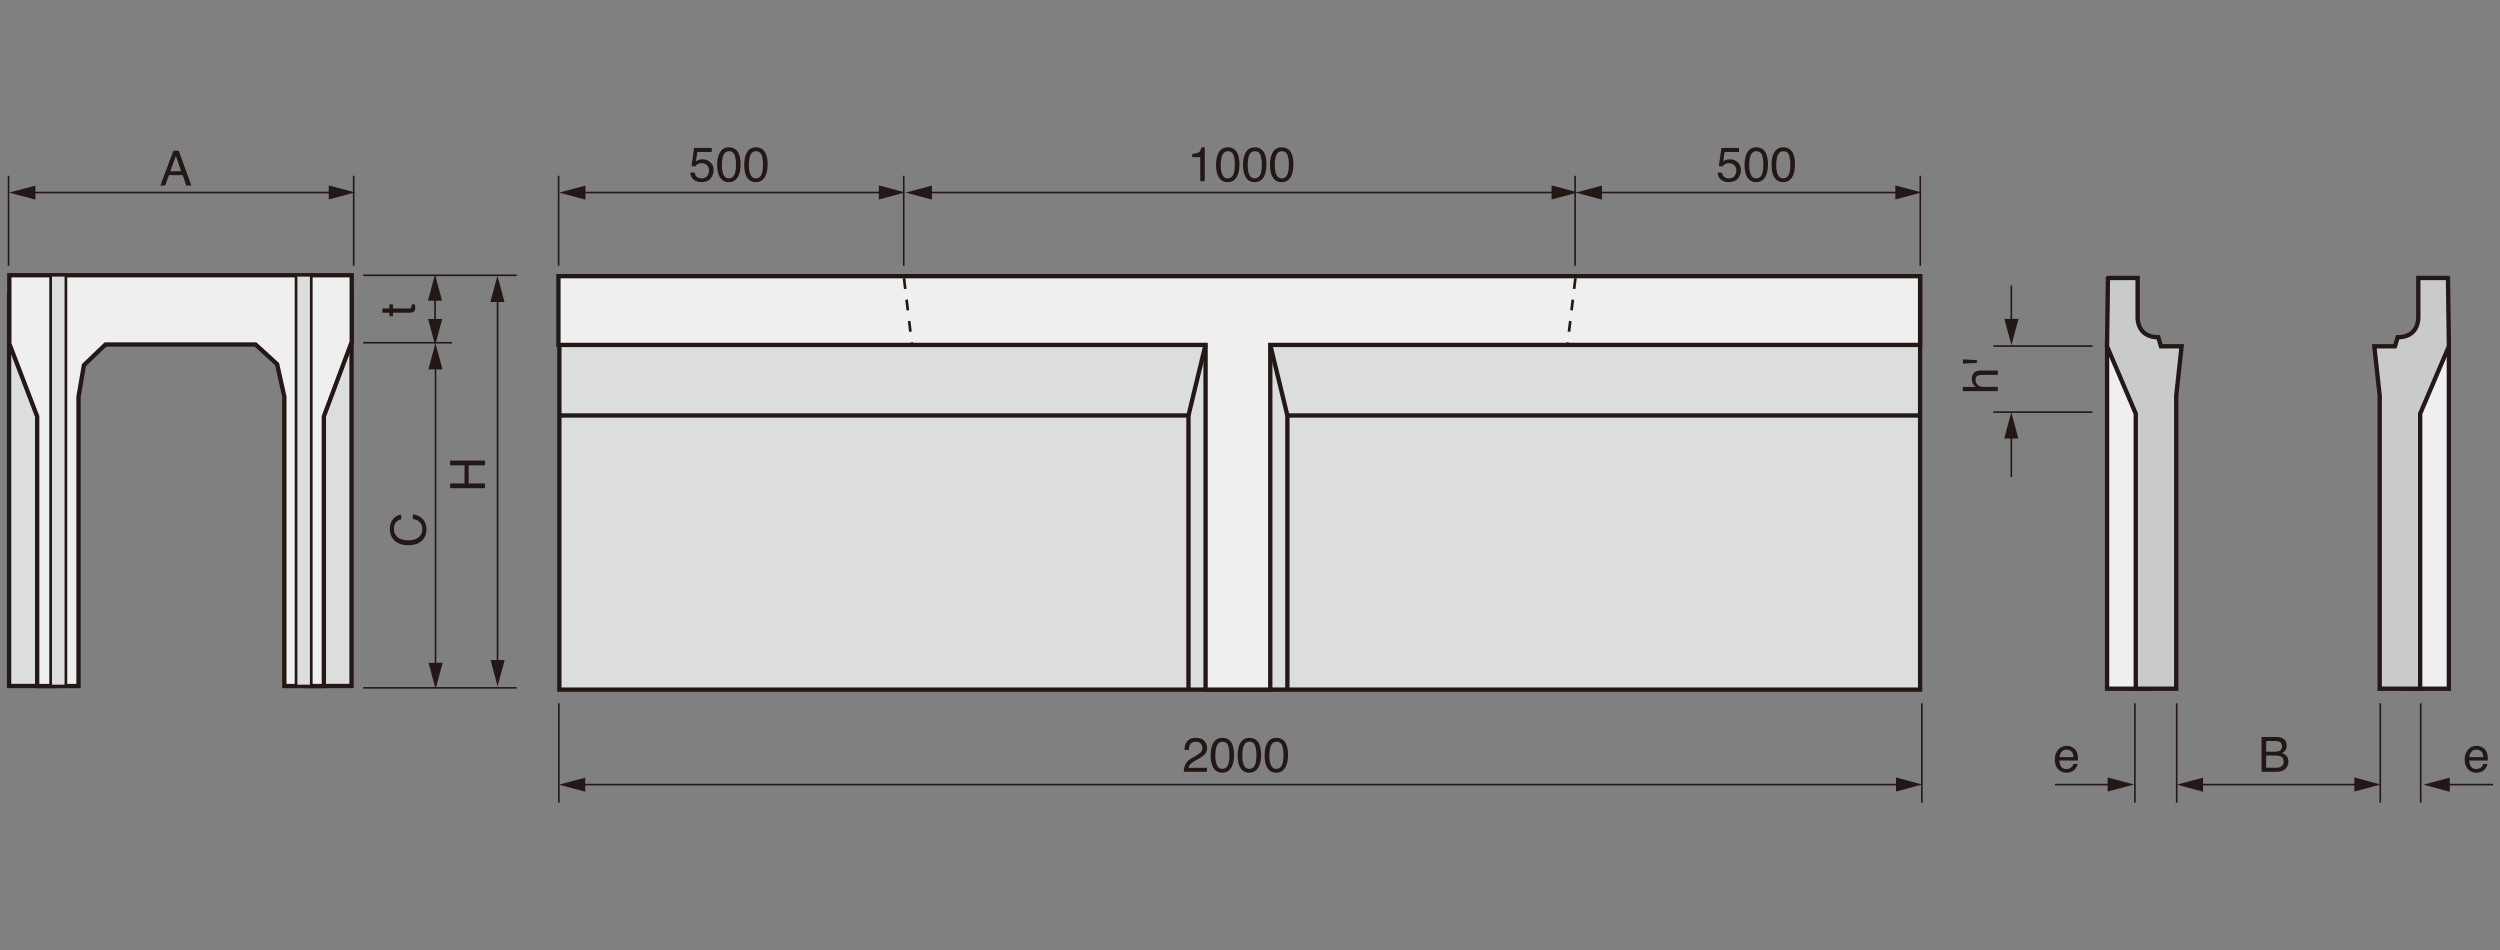 <?xml version="1.0" encoding="UTF-8"?><svg id="a" xmlns="http://www.w3.org/2000/svg" width="1000" height="380" viewBox="0 0 1000 380"><rect x="0" y="0" width="1000" height="380" fill="#808080" stroke="none"/><defs><style>.c,.d{stroke-width:1.08px;}.c,.d,.e,.f,.g,.h,.i{stroke:#231815;}.c,.h{fill:#dcdddd;}.j{fill:#231815;}.d{stroke-dasharray:4.31 4.31;}.d,.e,.i{fill:none;}.e{stroke-width:.65px;}.f{fill:#c9caca;}.f,.g,.h,.i{stroke-width:1.73px;}.g{fill:#efefef;}</style></defs><g id="b"><rect class="h" x="3.63" y="118.38" width="18.34" height="156.02"/><rect class="h" x="122.27" y="118.38" width="18.34" height="156.02"/><line class="e" x1="145.29" y1="110.12" x2="206.66" y2="110.12"/><line class="e" x1="3.41" y1="106.3" x2="3.41" y2="70.3"/><line class="e" x1="141.47" y1="106.3" x2="141.47" y2="70.3"/><line class="e" x1="145.29" y1="137.09" x2="180.81" y2="137.09"/><line class="e" x1="145.29" y1="275.14" x2="206.66" y2="275.14"/><line class="e" x1="199.02" y1="265.95" x2="199.02" y2="118.88"/><polygon class="j" points="201.8 120.8 198.98 110.27 196.15 120.8 201.8 120.8"/><polygon class="j" points="196.24 264.03 199.04 274.56 201.87 264.03 196.24 264.03"/><line class="e" x1="174.21" y1="267.03" x2="174.21" y2="145.84"/><polygon class="j" points="177 147.76 174.17 137.24 171.34 147.76 177 147.76"/><polygon class="j" points="171.43 265.11 174.24 275.64 177.06 265.11 171.43 265.11"/><line class="e" x1="12.24" y1="77.01" x2="133.42" y2="77.01"/><polygon class="j" points="131.5 79.79 142.03 76.97 131.5 74.16 131.5 79.79"/><polygon class="j" points="14.16 74.23 3.63 77.03 14.16 79.86 14.16 74.23"/><line class="e" x1="174.02" y1="129.52" x2="174.02" y2="118.34"/><polygon class="j" points="176.82 120.26 174 109.73 171.17 120.26 176.82 120.26"/><polygon class="j" points="171.24 127.6 174.06 138.12 176.89 127.6 171.24 127.6"/><path class="j" d="M180.04,195.28v-1.9h5.76v-7.25h-5.76v-1.9h13.93v1.9h-6.51v7.25h6.51v1.9h-13.93Z"/><path class="j" d="M69.36,60.29h2.14l5.05,13.93h-2.07l-1.4-4.16h-5.5l-1.51,4.16h-1.94s5.24-13.93,5.24-13.93ZM72.46,68.51l-2.11-6.15-2.24,6.15h4.36Z"/><line class="e" x1="223.44" y1="106.3" x2="223.44" y2="70.3"/><line class="e" x1="361.49" y1="106.3" x2="361.49" y2="70.3"/><line class="e" x1="232.26" y1="77.01" x2="353.45" y2="77.01"/><polygon class="j" points="351.53 79.79 362.05 76.97 351.53 74.16 351.53 79.79"/><polygon class="j" points="234.18 74.23 223.65 77.03 234.18 79.86 234.18 74.23"/><line class="e" x1="370.85" y1="77.01" x2="622.54" y2="77.01"/><polygon class="j" points="620.62 79.79 631.15 76.97 620.62 74.16 620.62 79.79"/><polygon class="j" points="372.77 74.23 362.25 77.03 372.77 79.86 372.77 74.23"/><line class="e" x1="630.05" y1="106.3" x2="630.05" y2="70.3"/><line class="e" x1="768.11" y1="106.3" x2="768.11" y2="70.3"/><line class="e" x1="638.87" y1="77.01" x2="760.06" y2="77.01"/><polygon class="j" points="758.14 79.79 768.67 76.97 758.14 74.16 758.14 79.79"/><polygon class="j" points="640.79 74.23 630.27 77.03 640.79 79.86 640.79 74.23"/><path class="j" d="M157.32,207.47c.93-.97,1.98-1.51,3.17-1.62v1.83c-.91.22-1.62.63-2.14,1.25s-.78,1.49-.78,2.61c0,1.38.47,2.48,1.45,3.32s2.44,1.27,4.42,1.27c1.64,0,2.96-.39,3.97-1.14,1.01-.75,1.53-1.9,1.53-3.41,0-1.38-.54-2.46-1.6-3.17-.56-.39-1.29-.67-2.22-.86v-1.83c1.47.17,2.7.71,3.69,1.64,1.19,1.1,1.79,2.59,1.79,4.47,0,1.62-.5,2.98-1.47,4.08-1.29,1.45-3.3,2.18-6,2.18-2.05,0-3.73-.54-5.05-1.64-1.42-1.16-2.14-2.8-2.14-4.85,0-1.77.47-3.13,1.4-4.1l-.04-.02Z"/><path class="j" d="M152.94,125.11v-1.73h2.83v-1.62h1.4v1.62h6.62c.35,0,.58-.13.71-.37.06-.13.11-.35.11-.67v-.26c0-.09,0-.22-.02-.32h1.34c.06.19.11.41.13.6.02.22.04.43.04.69,0,.8-.19,1.34-.6,1.62s-.93.43-1.6.43h-6.73v1.38h-1.4v-1.38h-2.83Z"/><line class="e" x1="879.28" y1="313.84" x2="943.67" y2="313.84"/><polygon class="j" points="941.75 316.62 952.28 313.8 941.75 310.99 941.75 316.62"/><polygon class="j" points="881.22 311.06 870.7 313.86 881.22 316.69 881.22 311.06"/><line class="e" x1="821.97" y1="313.84" x2="844.98" y2="313.84"/><polygon class="j" points="843.06 316.62 853.59 313.8 843.06 310.99 843.06 316.62"/><line class="e" x1="977.97" y1="313.84" x2="997.23" y2="313.84"/><polygon class="j" points="979.91 311.06 969.38 313.86 979.91 316.69 979.91 311.06"/><line class="e" x1="870.68" y1="281.33" x2="870.68" y2="321.07"/><line class="e" x1="853.96" y1="281.33" x2="853.96" y2="321.07"/><line class="e" x1="968.28" y1="281.33" x2="968.28" y2="321.07"/><line class="e" x1="952.11" y1="281.33" x2="952.11" y2="321.07"/><path class="j" d="M904.63,294.79h5.98c1.64,0,2.78.5,3.47,1.47.41.58.6,1.23.6,1.98,0,.88-.26,1.6-.75,2.16-.26.3-.63.56-1.12.82.71.28,1.25.58,1.6.93.63.6.95,1.45.95,2.5,0,.91-.28,1.7-.84,2.44-.84,1.08-2.18,1.64-4.01,1.64h-5.89v-13.93h.02ZM909.91,300.68c.8,0,1.42-.11,1.86-.32.69-.35,1.04-.97,1.04-1.88s-.37-1.53-1.1-1.83c-.41-.17-1.04-.26-1.86-.26h-3.37v4.31h3.43v-.02ZM910.54,307.11c1.16,0,1.98-.35,2.48-1.01.3-.43.45-.93.45-1.53,0-1.01-.45-1.7-1.36-2.07-.47-.19-1.12-.3-1.9-.3h-3.75v4.9h4.08v.02Z"/><line class="e" x1="232.15" y1="313.84" x2="760.32" y2="313.84"/><polygon class="j" points="758.4 316.62 768.93 313.8 758.4 310.99 758.4 316.62"/><polygon class="j" points="234.09 311.06 223.57 313.86 234.09 316.69 234.09 311.06"/><line class="e" x1="223.55" y1="281.33" x2="223.55" y2="321.07"/><line class="e" x1="768.75" y1="281.33" x2="768.75" y2="321.07"/><path class="j" d="M474.18,305.66c.41-.86,1.23-1.66,2.46-2.35l1.81-1.06c.82-.47,1.38-.88,1.73-1.21.52-.52.78-1.12.78-1.79,0-.8-.24-1.42-.71-1.88s-1.1-.69-1.9-.69c-1.16,0-1.98.45-2.42,1.34-.24.47-.37,1.12-.39,1.96h-1.73c0-1.19.24-2.14.65-2.89.73-1.32,2.05-1.96,3.9-1.96,1.55,0,2.7.41,3.41,1.25s1.08,1.77,1.08,2.8-.39,2.01-1.14,2.78c-.45.45-1.23.99-2.37,1.64l-1.29.71c-.63.35-1.1.67-1.47.97-.63.54-1.04,1.16-1.19,1.83h7.42v1.62h-9.32c.06-1.16.3-2.18.73-3.06l-.04-.02Z"/><path class="j" d="M492.71,297.32c.6,1.12.91,2.65.91,4.59s-.28,3.37-.82,4.57c-.8,1.73-2.09,2.59-3.9,2.59-1.64,0-2.85-.71-3.65-2.11-.67-1.19-.99-2.76-.99-4.77,0-1.53.19-2.87.6-3.97.75-2.07,2.09-3.08,4.06-3.08,1.75,0,3.02.73,3.82,2.18h-.02ZM491,306.35c.52-.78.78-2.24.78-4.38,0-1.53-.19-2.8-.56-3.8-.39-.99-1.12-1.49-2.2-1.49-1.01,0-1.75.47-2.2,1.42s-.69,2.33-.69,4.18c0,1.38.15,2.5.45,3.34.45,1.27,1.23,1.92,2.33,1.92.88,0,1.6-.39,2.11-1.16l-.02-.04Z"/><path class="j" d="M503.52,297.32c.6,1.12.91,2.65.91,4.59s-.28,3.37-.82,4.57c-.8,1.73-2.09,2.59-3.9,2.59-1.64,0-2.85-.71-3.65-2.11-.67-1.19-.99-2.76-.99-4.77,0-1.53.19-2.87.6-3.97.75-2.07,2.09-3.08,4.06-3.08,1.75,0,3.02.73,3.82,2.18h-.02ZM501.79,306.35c.52-.78.78-2.24.78-4.38,0-1.53-.19-2.8-.56-3.8-.39-.99-1.12-1.49-2.2-1.49-1.01,0-1.75.47-2.2,1.42-.47.95-.69,2.33-.69,4.18,0,1.38.15,2.5.45,3.34.45,1.27,1.23,1.92,2.33,1.92.88,0,1.6-.39,2.11-1.16l-.02-.04Z"/><path class="j" d="M514.3,297.32c.6,1.12.91,2.65.91,4.59s-.28,3.37-.82,4.57c-.8,1.73-2.09,2.59-3.9,2.59-1.64,0-2.85-.71-3.65-2.11-.67-1.19-.99-2.76-.99-4.77,0-1.53.19-2.87.6-3.97.75-2.07,2.09-3.08,4.06-3.08,1.75,0,3.02.73,3.82,2.18h-.02ZM512.6,306.35c.52-.78.8-2.24.8-4.38,0-1.53-.19-2.8-.56-3.8-.39-.99-1.12-1.49-2.2-1.49-1.01,0-1.75.47-2.2,1.42s-.69,2.33-.69,4.18c0,1.38.15,2.5.45,3.34.45,1.27,1.23,1.92,2.33,1.92.88,0,1.6-.39,2.11-1.16l-.04-.04Z"/><path class="j" d="M277.88,69.05c.11.97.56,1.64,1.36,2.03.41.19.86.28,1.4.28,1.01,0,1.77-.32,2.24-.97s.73-1.36.73-2.14c0-.95-.28-1.68-.86-2.2-.58-.52-1.27-.78-2.07-.78-.58,0-1.1.11-1.51.35-.43.24-.78.54-1.08.95l-1.49-.09,1.04-7.31h7.05v1.64h-5.78l-.58,3.77c.32-.24.63-.41.91-.54.5-.22,1.1-.32,1.75-.32,1.25,0,2.31.41,3.17,1.21s1.29,1.81,1.29,3.06-.39,2.42-1.19,3.39-2.05,1.47-3.8,1.47c-1.1,0-2.09-.3-2.93-.93s-1.32-1.57-1.42-2.87h1.77Z"/><path class="j" d="M295.33,61.11c.6,1.12.91,2.65.91,4.59s-.28,3.37-.82,4.57c-.8,1.73-2.09,2.59-3.9,2.59-1.64,0-2.85-.71-3.65-2.11-.67-1.19-.99-2.76-.99-4.77,0-1.53.19-2.87.6-3.97.75-2.07,2.09-3.08,4.06-3.08,1.75,0,3.02.73,3.82,2.18h-.02ZM293.63,70.15c.52-.78.78-2.24.78-4.38,0-1.53-.19-2.8-.56-3.8-.39-.99-1.12-1.49-2.2-1.49-1.01,0-1.75.47-2.2,1.42-.47.95-.69,2.33-.69,4.18,0,1.38.15,2.5.45,3.34.45,1.27,1.23,1.92,2.33,1.92.88,0,1.6-.39,2.11-1.16l-.02-.04Z"/><path class="j" d="M306.14,61.11c.6,1.12.91,2.65.91,4.59s-.28,3.37-.82,4.57c-.8,1.73-2.09,2.59-3.9,2.59-1.64,0-2.85-.71-3.65-2.11-.67-1.19-.99-2.76-.99-4.77,0-1.53.19-2.87.6-3.97.75-2.07,2.09-3.08,4.06-3.08,1.75,0,3.02.73,3.82,2.18h-.02ZM304.42,70.15c.52-.78.78-2.24.78-4.38,0-1.53-.19-2.8-.56-3.8-.39-.99-1.12-1.49-2.2-1.49-1.01,0-1.75.47-2.2,1.42s-.69,2.33-.69,4.18c0,1.38.15,2.5.45,3.34.45,1.27,1.23,1.92,2.33,1.92.88,0,1.6-.39,2.11-1.16l-.02-.04Z"/><path class="j" d="M476.88,62.9v-1.32c1.23-.13,2.09-.32,2.59-.6s.84-.95,1.1-2.01h1.34v13.52h-1.81v-9.6h-3.21Z"/><path class="j" d="M494.87,61.11c.6,1.12.91,2.65.91,4.59s-.28,3.37-.82,4.57c-.8,1.73-2.09,2.59-3.9,2.59-1.64,0-2.85-.71-3.65-2.11-.67-1.19-.99-2.76-.99-4.77,0-1.53.19-2.87.6-3.97.75-2.07,2.09-3.08,4.06-3.08,1.75,0,3.02.73,3.82,2.18h-.02ZM493.16,70.15c.52-.78.78-2.24.78-4.38,0-1.53-.19-2.8-.56-3.8-.39-.99-1.12-1.49-2.2-1.49-1.01,0-1.75.47-2.2,1.42s-.69,2.33-.69,4.18c0,1.38.15,2.5.45,3.34.45,1.27,1.23,1.92,2.33,1.92.88,0,1.6-.39,2.11-1.16l-.02-.04Z"/><path class="j" d="M505.67,61.11c.6,1.12.91,2.65.91,4.59s-.28,3.37-.82,4.57c-.8,1.73-2.09,2.59-3.9,2.59-1.64,0-2.85-.71-3.65-2.11-.67-1.19-.99-2.76-.99-4.77,0-1.53.19-2.87.6-3.97.75-2.07,2.09-3.08,4.06-3.08,1.75,0,3.02.73,3.82,2.18h-.02ZM503.95,70.15c.52-.78.78-2.24.78-4.38,0-1.53-.19-2.8-.56-3.8-.39-.99-1.12-1.49-2.2-1.49-1.01,0-1.75.47-2.2,1.42-.47.95-.69,2.33-.69,4.18,0,1.38.15,2.5.45,3.34.45,1.27,1.23,1.92,2.33,1.92.88,0,1.6-.39,2.11-1.16l-.02-.04Z"/><path class="j" d="M516.46,61.11c.6,1.12.91,2.65.91,4.59s-.28,3.37-.82,4.57c-.8,1.73-2.09,2.59-3.9,2.59-1.64,0-2.85-.71-3.65-2.11-.67-1.19-.99-2.76-.99-4.77,0-1.53.19-2.87.6-3.97.75-2.07,2.09-3.08,4.06-3.08,1.75,0,3.02.73,3.82,2.18h-.02ZM514.75,70.15c.52-.78.8-2.24.8-4.38,0-1.53-.19-2.8-.56-3.8-.39-.99-1.12-1.49-2.2-1.49-1.01,0-1.75.47-2.2,1.42s-.69,2.33-.69,4.18c0,1.38.15,2.5.45,3.34.45,1.27,1.23,1.92,2.33,1.92.88,0,1.6-.39,2.11-1.16l-.04-.04Z"/><path class="j" d="M688.81,69.05c.11.97.56,1.64,1.36,2.03.41.19.86.28,1.4.28,1.01,0,1.77-.32,2.24-.97s.73-1.36.73-2.14c0-.95-.28-1.68-.86-2.2-.58-.52-1.27-.78-2.07-.78-.58,0-1.1.11-1.51.35-.43.24-.78.54-1.08.95l-1.49-.09,1.04-7.31h7.05v1.64h-5.78l-.58,3.77c.32-.24.63-.41.91-.54.5-.22,1.1-.32,1.75-.32,1.25,0,2.31.41,3.17,1.21s1.29,1.81,1.29,3.06-.39,2.42-1.19,3.39c-.8.97-2.05,1.47-3.8,1.47-1.1,0-2.09-.3-2.93-.93-.84-.63-1.32-1.57-1.42-2.87h1.77,0Z"/><path class="j" d="M706.28,61.11c.6,1.12.91,2.65.91,4.59s-.28,3.37-.82,4.57c-.8,1.73-2.09,2.59-3.9,2.59-1.64,0-2.85-.71-3.65-2.11-.67-1.19-.99-2.76-.99-4.77,0-1.53.19-2.87.6-3.97.75-2.07,2.09-3.08,4.06-3.08,1.75,0,3.02.73,3.82,2.18h-.02ZM704.56,70.15c.52-.78.78-2.24.78-4.38,0-1.53-.19-2.8-.56-3.8-.39-.99-1.12-1.49-2.2-1.49-1.01,0-1.75.47-2.2,1.42-.47.95-.69,2.33-.69,4.18,0,1.38.15,2.5.45,3.34.45,1.27,1.23,1.92,2.33,1.92.88,0,1.6-.39,2.11-1.16l-.02-.04Z"/><path class="j" d="M717.07,61.11c.6,1.12.91,2.65.91,4.59s-.28,3.37-.82,4.57c-.8,1.73-2.09,2.59-3.9,2.59-1.64,0-2.85-.71-3.65-2.11-.67-1.19-.99-2.76-.99-4.77,0-1.53.19-2.87.6-3.97.75-2.07,2.09-3.08,4.06-3.08,1.75,0,3.02.73,3.82,2.18h-.02ZM715.34,70.15c.52-.78.8-2.24.8-4.38,0-1.53-.19-2.8-.56-3.8-.39-.99-1.12-1.49-2.2-1.49-1.01,0-1.75.47-2.2,1.42s-.69,2.33-.69,4.18c0,1.38.15,2.5.45,3.34.45,1.27,1.23,1.92,2.33,1.92.88,0,1.6-.39,2.11-1.16l-.04-.04Z"/><path class="j" d="M828.81,298.85c.67.35,1.19.78,1.55,1.32.35.52.56,1.1.69,1.79.11.47.15,1.21.15,2.24h-7.44c.02,1.04.28,1.86.73,2.48s1.16.93,2.11.93c.88,0,1.6-.3,2.14-.88.3-.35.52-.73.65-1.19h1.68c-.04.37-.19.8-.45,1.25s-.54.84-.84,1.12c-.52.5-1.16.84-1.92,1.01-.41.11-.88.15-1.4.15-1.27,0-2.33-.45-3.21-1.38s-1.32-2.2-1.32-3.86.45-2.96,1.34-3.97,2.05-1.53,3.47-1.53c.71,0,1.42.17,2.09.52h-.02ZM829.43,302.84c-.06-.73-.24-1.34-.47-1.77-.47-.82-1.25-1.23-2.33-1.23-.78,0-1.45.28-1.96.84-.54.56-.82,1.29-.84,2.16h5.63-.02Z"/><path class="j" d="M785.15,156.48v-1.7h5.2c-.52-.41-.86-.78-1.08-1.1-.37-.54-.54-1.23-.54-2.05,0-1.47.52-2.48,1.55-3,.56-.28,1.34-.43,2.33-.43h6.51v1.75h-6.41c-.73,0-1.29.09-1.64.28-.56.3-.84.88-.84,1.75,0,.71.24,1.36.73,1.92.5.58,1.4.86,2.76.86h5.39v1.7h-13.98v.02Z"/><path class="j" d="M785.19,143.73l5.57.32v1.1l-5.57.32v-1.75Z"/><line class="e" x1="804.54" y1="173.48" x2="804.54" y2="190.82"/><polygon class="j" points="807.34 175.4 804.52 164.87 801.69 175.4 807.34 175.4"/><line class="e" x1="804.54" y1="114.24" x2="804.54" y2="129.47"/><polygon class="j" points="801.76 127.55 804.58 138.06 807.41 127.55 801.76 127.55"/><line class="e" x1="837.05" y1="164.85" x2="797.31" y2="164.85"/><line class="e" x1="837.05" y1="138.42" x2="797.31" y2="138.42"/><path class="j" d="M992.75,298.85c.67.35,1.19.78,1.55,1.32.35.52.56,1.1.69,1.79.11.47.15,1.21.15,2.24h-7.44c.02,1.04.28,1.86.73,2.48s1.16.93,2.11.93c.88,0,1.6-.3,2.14-.88.3-.35.52-.73.65-1.19h1.68c-.04.37-.19.8-.45,1.25s-.54.84-.84,1.12c-.52.5-1.16.84-1.92,1.01-.41.11-.88.15-1.4.15-1.27,0-2.33-.45-3.21-1.38s-1.32-2.2-1.32-3.86.45-2.96,1.34-3.97,2.05-1.53,3.47-1.53c.71,0,1.42.17,2.09.52h-.02ZM993.37,302.84c-.06-.73-.24-1.34-.47-1.77-.47-.82-1.25-1.23-2.33-1.23-.78,0-1.45.28-1.96.84-.54.56-.82,1.29-.84,2.16h5.63-.02Z"/><polygon class="g" points="3.72 110.1 140.69 110.1 140.69 136.72 129.54 166.57 129.54 274.41 113.73 274.41 113.73 158.64 110.86 145.69 102.23 137.8 42.2 137.8 33.57 146.06 31.41 158.64 31.41 274.41 14.87 274.41 14.87 166.57 3.72 137.43 3.72 110.1"/><rect class="c" x="20.26" y="110.1" width="6.1" height="164.31"/><rect class="c" x="118.41" y="110.1" width="6.1" height="164.31"/><rect class="h" x="223.74" y="110.47" width="544.3" height="165.38"/><polygon class="g" points="768.04 110.47 223.37 110.47 223.37 137.97 482.23 137.97 482.23 275.85 508.11 275.85 508.11 137.97 768.04 137.97 768.04 110.47"/><polyline class="i" points="768.04 166.19 514.95 166.19 514.95 275.85"/><line class="i" x1="508.11" y1="137.97" x2="514.95" y2="166.19"/><polyline class="i" points="223.91 166.19 475.39 166.19 475.39 275.85"/><line class="i" x1="482.2" y1="137.97" x2="475.39" y2="166.19"/><rect class="g" x="842.83" y="136.72" width="16.89" height="138.77"/><path class="f" d="M843.19,111.18h11.86v15.81s-.37,7.92,8.26,7.92l1.08,3.6h8.26l-2.16,19.78v117.2h-16.18v-110.01l-11.5-26.96.37-27.33Z"/><rect class="g" x="962.65" y="136.72" width="16.89" height="138.77"/><path class="f" d="M979.18,111.18h-11.86v15.81s.37,7.92-8.26,7.92l-1.08,3.6h-8.26l2.16,19.78v117.2h16.18v-110.01l11.5-26.96-.37-27.33Z"/><line class="d" x1="361.6" y1="111.29" x2="364.84" y2="138.25"/><line class="d" x1="630.16" y1="111.29" x2="626.92" y2="138.25"/></g></svg>